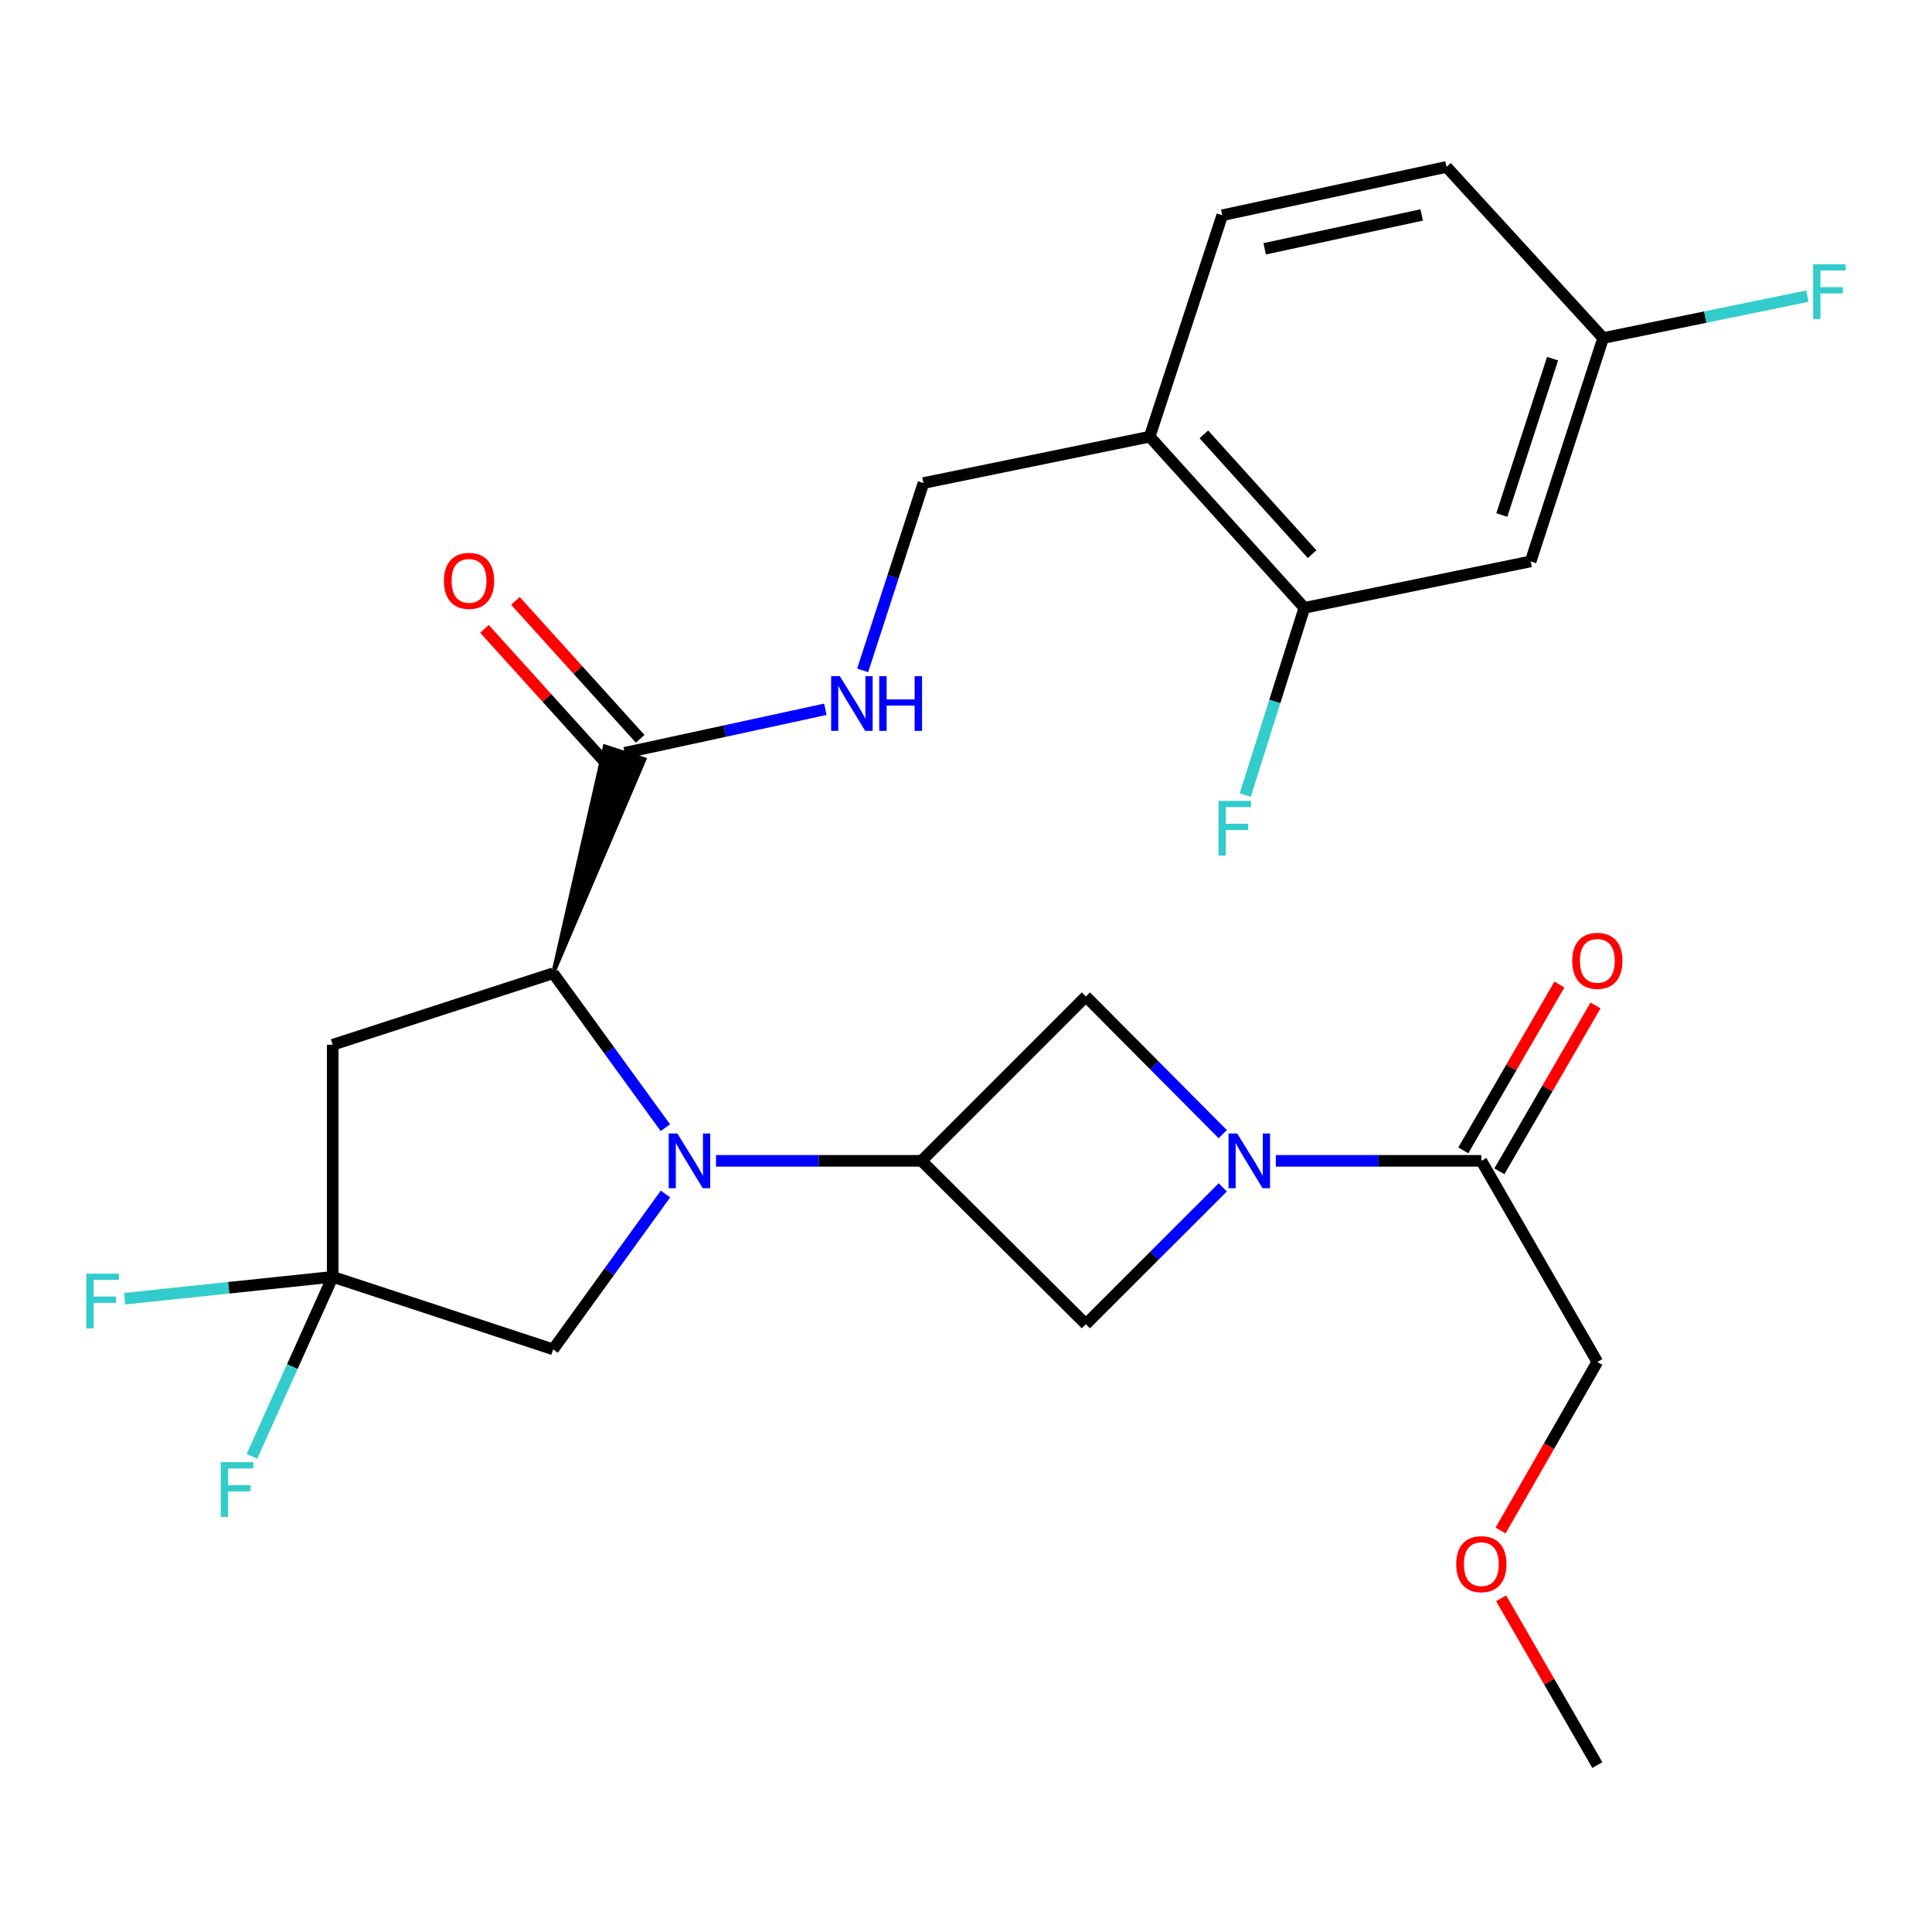 <?xml version='1.0' encoding='iso-8859-1'?>
<svg version='1.1' baseProfile='full'
              xmlns='http://www.w3.org/2000/svg'
                      xmlns:rdkit='http://www.rdkit.org/xml'
                      xmlns:xlink='http://www.w3.org/1999/xlink'
                  xml:space='preserve'
width='1000px' height='1000px' viewBox='0 0 1000 1000'>
<!-- END OF HEADER -->
<rect style='opacity:1.0;fill:#FFFFFF;stroke:none' width='1000' height='1000' x='0' y='0'> </rect>
<path class='bond-0' d='M 370.608,600.849 L 423.799,600.849' style='fill:none;fill-rule:evenodd;stroke:#0000FF;stroke-width:6px;stroke-linecap:butt;stroke-linejoin:miter;stroke-opacity:1' />
<path class='bond-0' d='M 423.799,600.849 L 476.99,600.849' style='fill:none;fill-rule:evenodd;stroke:#000000;stroke-width:6px;stroke-linecap:butt;stroke-linejoin:miter;stroke-opacity:1' />
<path class='bond-2' d='M 344.395,583.688 L 315.354,543.723' style='fill:none;fill-rule:evenodd;stroke:#0000FF;stroke-width:6px;stroke-linecap:butt;stroke-linejoin:miter;stroke-opacity:1' />
<path class='bond-2' d='M 315.354,543.723 L 286.312,503.757' style='fill:none;fill-rule:evenodd;stroke:#000000;stroke-width:6px;stroke-linecap:butt;stroke-linejoin:miter;stroke-opacity:1' />
<path class='bond-9' d='M 344.449,618.019 L 315.381,658.22' style='fill:none;fill-rule:evenodd;stroke:#0000FF;stroke-width:6px;stroke-linecap:butt;stroke-linejoin:miter;stroke-opacity:1' />
<path class='bond-9' d='M 315.381,658.22 L 286.312,698.42' style='fill:none;fill-rule:evenodd;stroke:#000000;stroke-width:6px;stroke-linecap:butt;stroke-linejoin:miter;stroke-opacity:1' />
<path class='bond-6' d='M 476.99,600.849 L 562.043,515.772' style='fill:none;fill-rule:evenodd;stroke:#000000;stroke-width:6px;stroke-linecap:butt;stroke-linejoin:miter;stroke-opacity:1' />
<path class='bond-7' d='M 476.99,600.849 L 562.043,685.409' style='fill:none;fill-rule:evenodd;stroke:#000000;stroke-width:6px;stroke-linecap:butt;stroke-linejoin:miter;stroke-opacity:1' />
<path class='bond-1' d='M 632.898,614.575 L 597.47,649.992' style='fill:none;fill-rule:evenodd;stroke:#0000FF;stroke-width:6px;stroke-linecap:butt;stroke-linejoin:miter;stroke-opacity:1' />
<path class='bond-1' d='M 597.47,649.992 L 562.043,685.409' style='fill:none;fill-rule:evenodd;stroke:#000000;stroke-width:6px;stroke-linecap:butt;stroke-linejoin:miter;stroke-opacity:1' />
<path class='bond-8' d='M 660.371,600.849 L 713.556,600.849' style='fill:none;fill-rule:evenodd;stroke:#0000FF;stroke-width:6px;stroke-linecap:butt;stroke-linejoin:miter;stroke-opacity:1' />
<path class='bond-8' d='M 713.556,600.849 L 766.741,600.849' style='fill:none;fill-rule:evenodd;stroke:#000000;stroke-width:6px;stroke-linecap:butt;stroke-linejoin:miter;stroke-opacity:1' />
<path class='bond-28' d='M 632.889,587.029 L 597.466,551.401' style='fill:none;fill-rule:evenodd;stroke:#0000FF;stroke-width:6px;stroke-linecap:butt;stroke-linejoin:miter;stroke-opacity:1' />
<path class='bond-28' d='M 597.466,551.401 L 562.043,515.772' style='fill:none;fill-rule:evenodd;stroke:#000000;stroke-width:6px;stroke-linecap:butt;stroke-linejoin:miter;stroke-opacity:1' />
<path class='bond-4' d='M 286.312,503.757 L 172.212,540.774' style='fill:none;fill-rule:evenodd;stroke:#000000;stroke-width:6px;stroke-linecap:butt;stroke-linejoin:miter;stroke-opacity:1' />
<path class='bond-5' d='M 286.312,503.757 L 333.616,392.992 L 313.066,386.322 Z' style='fill:#000000;fill-rule:evenodd;fill-opacity:1;stroke:#000000;stroke-width:2px;stroke-linecap:butt;stroke-linejoin:miter;stroke-opacity:1;' />
<path class='bond-3' d='M 172.212,660.887 L 286.312,698.42' style='fill:none;fill-rule:evenodd;stroke:#000000;stroke-width:6px;stroke-linecap:butt;stroke-linejoin:miter;stroke-opacity:1' />
<path class='bond-18' d='M 172.212,660.887 L 151.308,707.35' style='fill:none;fill-rule:evenodd;stroke:#000000;stroke-width:6px;stroke-linecap:butt;stroke-linejoin:miter;stroke-opacity:1' />
<path class='bond-18' d='M 151.308,707.35 L 130.405,753.812' style='fill:none;fill-rule:evenodd;stroke:#33CCCC;stroke-width:6px;stroke-linecap:butt;stroke-linejoin:miter;stroke-opacity:1' />
<path class='bond-19' d='M 172.212,660.887 L 118.367,666.547' style='fill:none;fill-rule:evenodd;stroke:#000000;stroke-width:6px;stroke-linecap:butt;stroke-linejoin:miter;stroke-opacity:1' />
<path class='bond-19' d='M 118.367,666.547 L 64.521,672.207' style='fill:none;fill-rule:evenodd;stroke:#33CCCC;stroke-width:6px;stroke-linecap:butt;stroke-linejoin:miter;stroke-opacity:1' />
<path class='bond-27' d='M 172.212,660.887 L 172.212,540.774' style='fill:none;fill-rule:evenodd;stroke:#000000;stroke-width:6px;stroke-linecap:butt;stroke-linejoin:miter;stroke-opacity:1' />
<path class='bond-12' d='M 323.341,389.657 L 375.269,378.39' style='fill:none;fill-rule:evenodd;stroke:#000000;stroke-width:6px;stroke-linecap:butt;stroke-linejoin:miter;stroke-opacity:1' />
<path class='bond-12' d='M 375.269,378.39 L 427.197,367.122' style='fill:none;fill-rule:evenodd;stroke:#0000FF;stroke-width:6px;stroke-linecap:butt;stroke-linejoin:miter;stroke-opacity:1' />
<path class='bond-15' d='M 331.353,382.411 L 299.066,346.714' style='fill:none;fill-rule:evenodd;stroke:#000000;stroke-width:6px;stroke-linecap:butt;stroke-linejoin:miter;stroke-opacity:1' />
<path class='bond-15' d='M 299.066,346.714 L 266.78,311.018' style='fill:none;fill-rule:evenodd;stroke:#FF0000;stroke-width:6px;stroke-linecap:butt;stroke-linejoin:miter;stroke-opacity:1' />
<path class='bond-15' d='M 315.329,396.903 L 283.043,361.207' style='fill:none;fill-rule:evenodd;stroke:#000000;stroke-width:6px;stroke-linecap:butt;stroke-linejoin:miter;stroke-opacity:1' />
<path class='bond-15' d='M 283.043,361.207 L 250.757,325.511' style='fill:none;fill-rule:evenodd;stroke:#FF0000;stroke-width:6px;stroke-linecap:butt;stroke-linejoin:miter;stroke-opacity:1' />
<path class='bond-16' d='M 776.088,606.265 L 800.962,563.343' style='fill:none;fill-rule:evenodd;stroke:#000000;stroke-width:6px;stroke-linecap:butt;stroke-linejoin:miter;stroke-opacity:1' />
<path class='bond-16' d='M 800.962,563.343 L 825.837,520.421' style='fill:none;fill-rule:evenodd;stroke:#FF0000;stroke-width:6px;stroke-linecap:butt;stroke-linejoin:miter;stroke-opacity:1' />
<path class='bond-16' d='M 757.395,595.432 L 782.27,552.51' style='fill:none;fill-rule:evenodd;stroke:#000000;stroke-width:6px;stroke-linecap:butt;stroke-linejoin:miter;stroke-opacity:1' />
<path class='bond-16' d='M 782.27,552.51 L 807.144,509.588' style='fill:none;fill-rule:evenodd;stroke:#FF0000;stroke-width:6px;stroke-linecap:butt;stroke-linejoin:miter;stroke-opacity:1' />
<path class='bond-24' d='M 766.741,600.849 L 826.78,704.938' style='fill:none;fill-rule:evenodd;stroke:#000000;stroke-width:6px;stroke-linecap:butt;stroke-linejoin:miter;stroke-opacity:1' />
<path class='bond-10' d='M 675.135,314.615 L 595.075,226.021' style='fill:none;fill-rule:evenodd;stroke:#000000;stroke-width:6px;stroke-linecap:butt;stroke-linejoin:miter;stroke-opacity:1' />
<path class='bond-10' d='M 679.156,286.84 L 623.114,224.825' style='fill:none;fill-rule:evenodd;stroke:#000000;stroke-width:6px;stroke-linecap:butt;stroke-linejoin:miter;stroke-opacity:1' />
<path class='bond-13' d='M 675.135,314.615 L 792.259,290.585' style='fill:none;fill-rule:evenodd;stroke:#000000;stroke-width:6px;stroke-linecap:butt;stroke-linejoin:miter;stroke-opacity:1' />
<path class='bond-21' d='M 675.135,314.615 L 659.832,363.083' style='fill:none;fill-rule:evenodd;stroke:#000000;stroke-width:6px;stroke-linecap:butt;stroke-linejoin:miter;stroke-opacity:1' />
<path class='bond-21' d='M 659.832,363.083 L 644.529,411.552' style='fill:none;fill-rule:evenodd;stroke:#33CCCC;stroke-width:6px;stroke-linecap:butt;stroke-linejoin:miter;stroke-opacity:1' />
<path class='bond-11' d='M 595.075,226.021 L 477.975,250.027' style='fill:none;fill-rule:evenodd;stroke:#000000;stroke-width:6px;stroke-linecap:butt;stroke-linejoin:miter;stroke-opacity:1' />
<path class='bond-17' d='M 595.075,226.021 L 632.62,111.417' style='fill:none;fill-rule:evenodd;stroke:#000000;stroke-width:6px;stroke-linecap:butt;stroke-linejoin:miter;stroke-opacity:1' />
<path class='bond-14' d='M 446.514,346.98 L 462.244,298.503' style='fill:none;fill-rule:evenodd;stroke:#0000FF;stroke-width:6px;stroke-linecap:butt;stroke-linejoin:miter;stroke-opacity:1' />
<path class='bond-14' d='M 462.244,298.503 L 477.975,250.027' style='fill:none;fill-rule:evenodd;stroke:#000000;stroke-width:6px;stroke-linecap:butt;stroke-linejoin:miter;stroke-opacity:1' />
<path class='bond-29' d='M 792.259,290.585 L 829.792,174.973' style='fill:none;fill-rule:evenodd;stroke:#000000;stroke-width:6px;stroke-linecap:butt;stroke-linejoin:miter;stroke-opacity:1' />
<path class='bond-29' d='M 777.34,266.572 L 803.613,185.643' style='fill:none;fill-rule:evenodd;stroke:#000000;stroke-width:6px;stroke-linecap:butt;stroke-linejoin:miter;stroke-opacity:1' />
<path class='bond-22' d='M 632.62,111.417 L 748.713,86.391' style='fill:none;fill-rule:evenodd;stroke:#000000;stroke-width:6px;stroke-linecap:butt;stroke-linejoin:miter;stroke-opacity:1' />
<path class='bond-22' d='M 654.587,128.783 L 735.852,111.265' style='fill:none;fill-rule:evenodd;stroke:#000000;stroke-width:6px;stroke-linecap:butt;stroke-linejoin:miter;stroke-opacity:1' />
<path class='bond-20' d='M 829.792,174.973 L 748.713,86.391' style='fill:none;fill-rule:evenodd;stroke:#000000;stroke-width:6px;stroke-linecap:butt;stroke-linejoin:miter;stroke-opacity:1' />
<path class='bond-23' d='M 829.792,174.973 L 882.638,164.128' style='fill:none;fill-rule:evenodd;stroke:#000000;stroke-width:6px;stroke-linecap:butt;stroke-linejoin:miter;stroke-opacity:1' />
<path class='bond-23' d='M 882.638,164.128 L 935.485,153.284' style='fill:none;fill-rule:evenodd;stroke:#33CCCC;stroke-width:6px;stroke-linecap:butt;stroke-linejoin:miter;stroke-opacity:1' />
<path class='bond-25' d='M 826.78,704.938 L 801.736,748.561' style='fill:none;fill-rule:evenodd;stroke:#000000;stroke-width:6px;stroke-linecap:butt;stroke-linejoin:miter;stroke-opacity:1' />
<path class='bond-25' d='M 801.736,748.561 L 776.693,792.185' style='fill:none;fill-rule:evenodd;stroke:#FF0000;stroke-width:6px;stroke-linecap:butt;stroke-linejoin:miter;stroke-opacity:1' />
<path class='bond-26' d='M 776.987,827.284 L 801.884,870.446' style='fill:none;fill-rule:evenodd;stroke:#FF0000;stroke-width:6px;stroke-linecap:butt;stroke-linejoin:miter;stroke-opacity:1' />
<path class='bond-26' d='M 801.884,870.446 L 826.78,913.609' style='fill:none;fill-rule:evenodd;stroke:#000000;stroke-width:6px;stroke-linecap:butt;stroke-linejoin:miter;stroke-opacity:1' />
<path  class='atom-0' d='M 350.605 586.689
L 359.885 601.689
Q 360.805 603.169, 362.285 605.849
Q 363.765 608.529, 363.845 608.689
L 363.845 586.689
L 367.605 586.689
L 367.605 615.009
L 363.725 615.009
L 353.765 598.609
Q 352.605 596.689, 351.365 594.489
Q 350.165 592.289, 349.805 591.609
L 349.805 615.009
L 346.125 615.009
L 346.125 586.689
L 350.605 586.689
' fill='#0000FF'/>
<path  class='atom-2' d='M 640.368 586.689
L 649.648 601.689
Q 650.568 603.169, 652.048 605.849
Q 653.528 608.529, 653.608 608.689
L 653.608 586.689
L 657.368 586.689
L 657.368 615.009
L 653.488 615.009
L 643.528 598.609
Q 642.368 596.689, 641.128 594.489
Q 639.928 592.289, 639.568 591.609
L 639.568 615.009
L 635.888 615.009
L 635.888 586.689
L 640.368 586.689
' fill='#0000FF'/>
<path  class='atom-13' d='M 434.686 349.979
L 443.966 364.979
Q 444.886 366.459, 446.366 369.139
Q 447.846 371.819, 447.926 371.979
L 447.926 349.979
L 451.686 349.979
L 451.686 378.299
L 447.806 378.299
L 437.846 361.899
Q 436.686 359.979, 435.446 357.779
Q 434.246 355.579, 433.886 354.899
L 433.886 378.299
L 430.206 378.299
L 430.206 349.979
L 434.686 349.979
' fill='#0000FF'/>
<path  class='atom-13' d='M 455.086 349.979
L 458.926 349.979
L 458.926 362.019
L 473.406 362.019
L 473.406 349.979
L 477.246 349.979
L 477.246 378.299
L 473.406 378.299
L 473.406 365.219
L 458.926 365.219
L 458.926 378.299
L 455.086 378.299
L 455.086 349.979
' fill='#0000FF'/>
<path  class='atom-16' d='M 229.765 300.651
Q 229.765 293.851, 233.125 290.051
Q 236.485 286.251, 242.765 286.251
Q 249.045 286.251, 252.405 290.051
Q 255.765 293.851, 255.765 300.651
Q 255.765 307.531, 252.365 311.451
Q 248.965 315.331, 242.765 315.331
Q 236.525 315.331, 233.125 311.451
Q 229.765 307.571, 229.765 300.651
M 242.765 312.131
Q 247.085 312.131, 249.405 309.251
Q 251.765 306.331, 251.765 300.651
Q 251.765 295.091, 249.405 292.291
Q 247.085 289.451, 242.765 289.451
Q 238.445 289.451, 236.085 292.251
Q 233.765 295.051, 233.765 300.651
Q 233.765 306.371, 236.085 309.251
Q 238.445 312.131, 242.765 312.131
' fill='#FF0000'/>
<path  class='atom-17' d='M 813.78 497.331
Q 813.78 490.531, 817.14 486.731
Q 820.5 482.931, 826.78 482.931
Q 833.06 482.931, 836.42 486.731
Q 839.78 490.531, 839.78 497.331
Q 839.78 504.211, 836.38 508.131
Q 832.98 512.011, 826.78 512.011
Q 820.54 512.011, 817.14 508.131
Q 813.78 504.251, 813.78 497.331
M 826.78 508.811
Q 831.1 508.811, 833.42 505.931
Q 835.78 503.011, 835.78 497.331
Q 835.78 491.771, 833.42 488.971
Q 831.1 486.131, 826.78 486.131
Q 822.46 486.131, 820.1 488.931
Q 817.78 491.731, 817.78 497.331
Q 817.78 503.051, 820.1 505.931
Q 822.46 508.811, 826.78 508.811
' fill='#FF0000'/>
<path  class='atom-19' d='M 114.256 756.83
L 131.096 756.83
L 131.096 760.07
L 118.056 760.07
L 118.056 768.67
L 129.656 768.67
L 129.656 771.95
L 118.056 771.95
L 118.056 785.15
L 114.256 785.15
L 114.256 756.83
' fill='#33CCCC'/>
<path  class='atom-20' d='M 44.687 659.246
L 61.527 659.246
L 61.527 662.486
L 48.487 662.486
L 48.487 671.086
L 60.087 671.086
L 60.087 674.366
L 48.487 674.366
L 48.487 687.566
L 44.687 687.566
L 44.687 659.246
' fill='#33CCCC'/>
<path  class='atom-22' d='M 630.694 414.543
L 647.534 414.543
L 647.534 417.783
L 634.494 417.783
L 634.494 426.383
L 646.094 426.383
L 646.094 429.663
L 634.494 429.663
L 634.494 442.863
L 630.694 442.863
L 630.694 414.543
' fill='#33CCCC'/>
<path  class='atom-24' d='M 938.473 136.783
L 955.313 136.783
L 955.313 140.023
L 942.273 140.023
L 942.273 148.623
L 953.873 148.623
L 953.873 151.903
L 942.273 151.903
L 942.273 165.103
L 938.473 165.103
L 938.473 136.783
' fill='#33CCCC'/>
<path  class='atom-26' d='M 753.741 809.6
Q 753.741 802.8, 757.101 799
Q 760.461 795.2, 766.741 795.2
Q 773.021 795.2, 776.381 799
Q 779.741 802.8, 779.741 809.6
Q 779.741 816.48, 776.341 820.4
Q 772.941 824.28, 766.741 824.28
Q 760.501 824.28, 757.101 820.4
Q 753.741 816.52, 753.741 809.6
M 766.741 821.08
Q 771.061 821.08, 773.381 818.2
Q 775.741 815.28, 775.741 809.6
Q 775.741 804.04, 773.381 801.24
Q 771.061 798.4, 766.741 798.4
Q 762.421 798.4, 760.061 801.2
Q 757.741 804, 757.741 809.6
Q 757.741 815.32, 760.061 818.2
Q 762.421 821.08, 766.741 821.08
' fill='#FF0000'/>
</svg>
